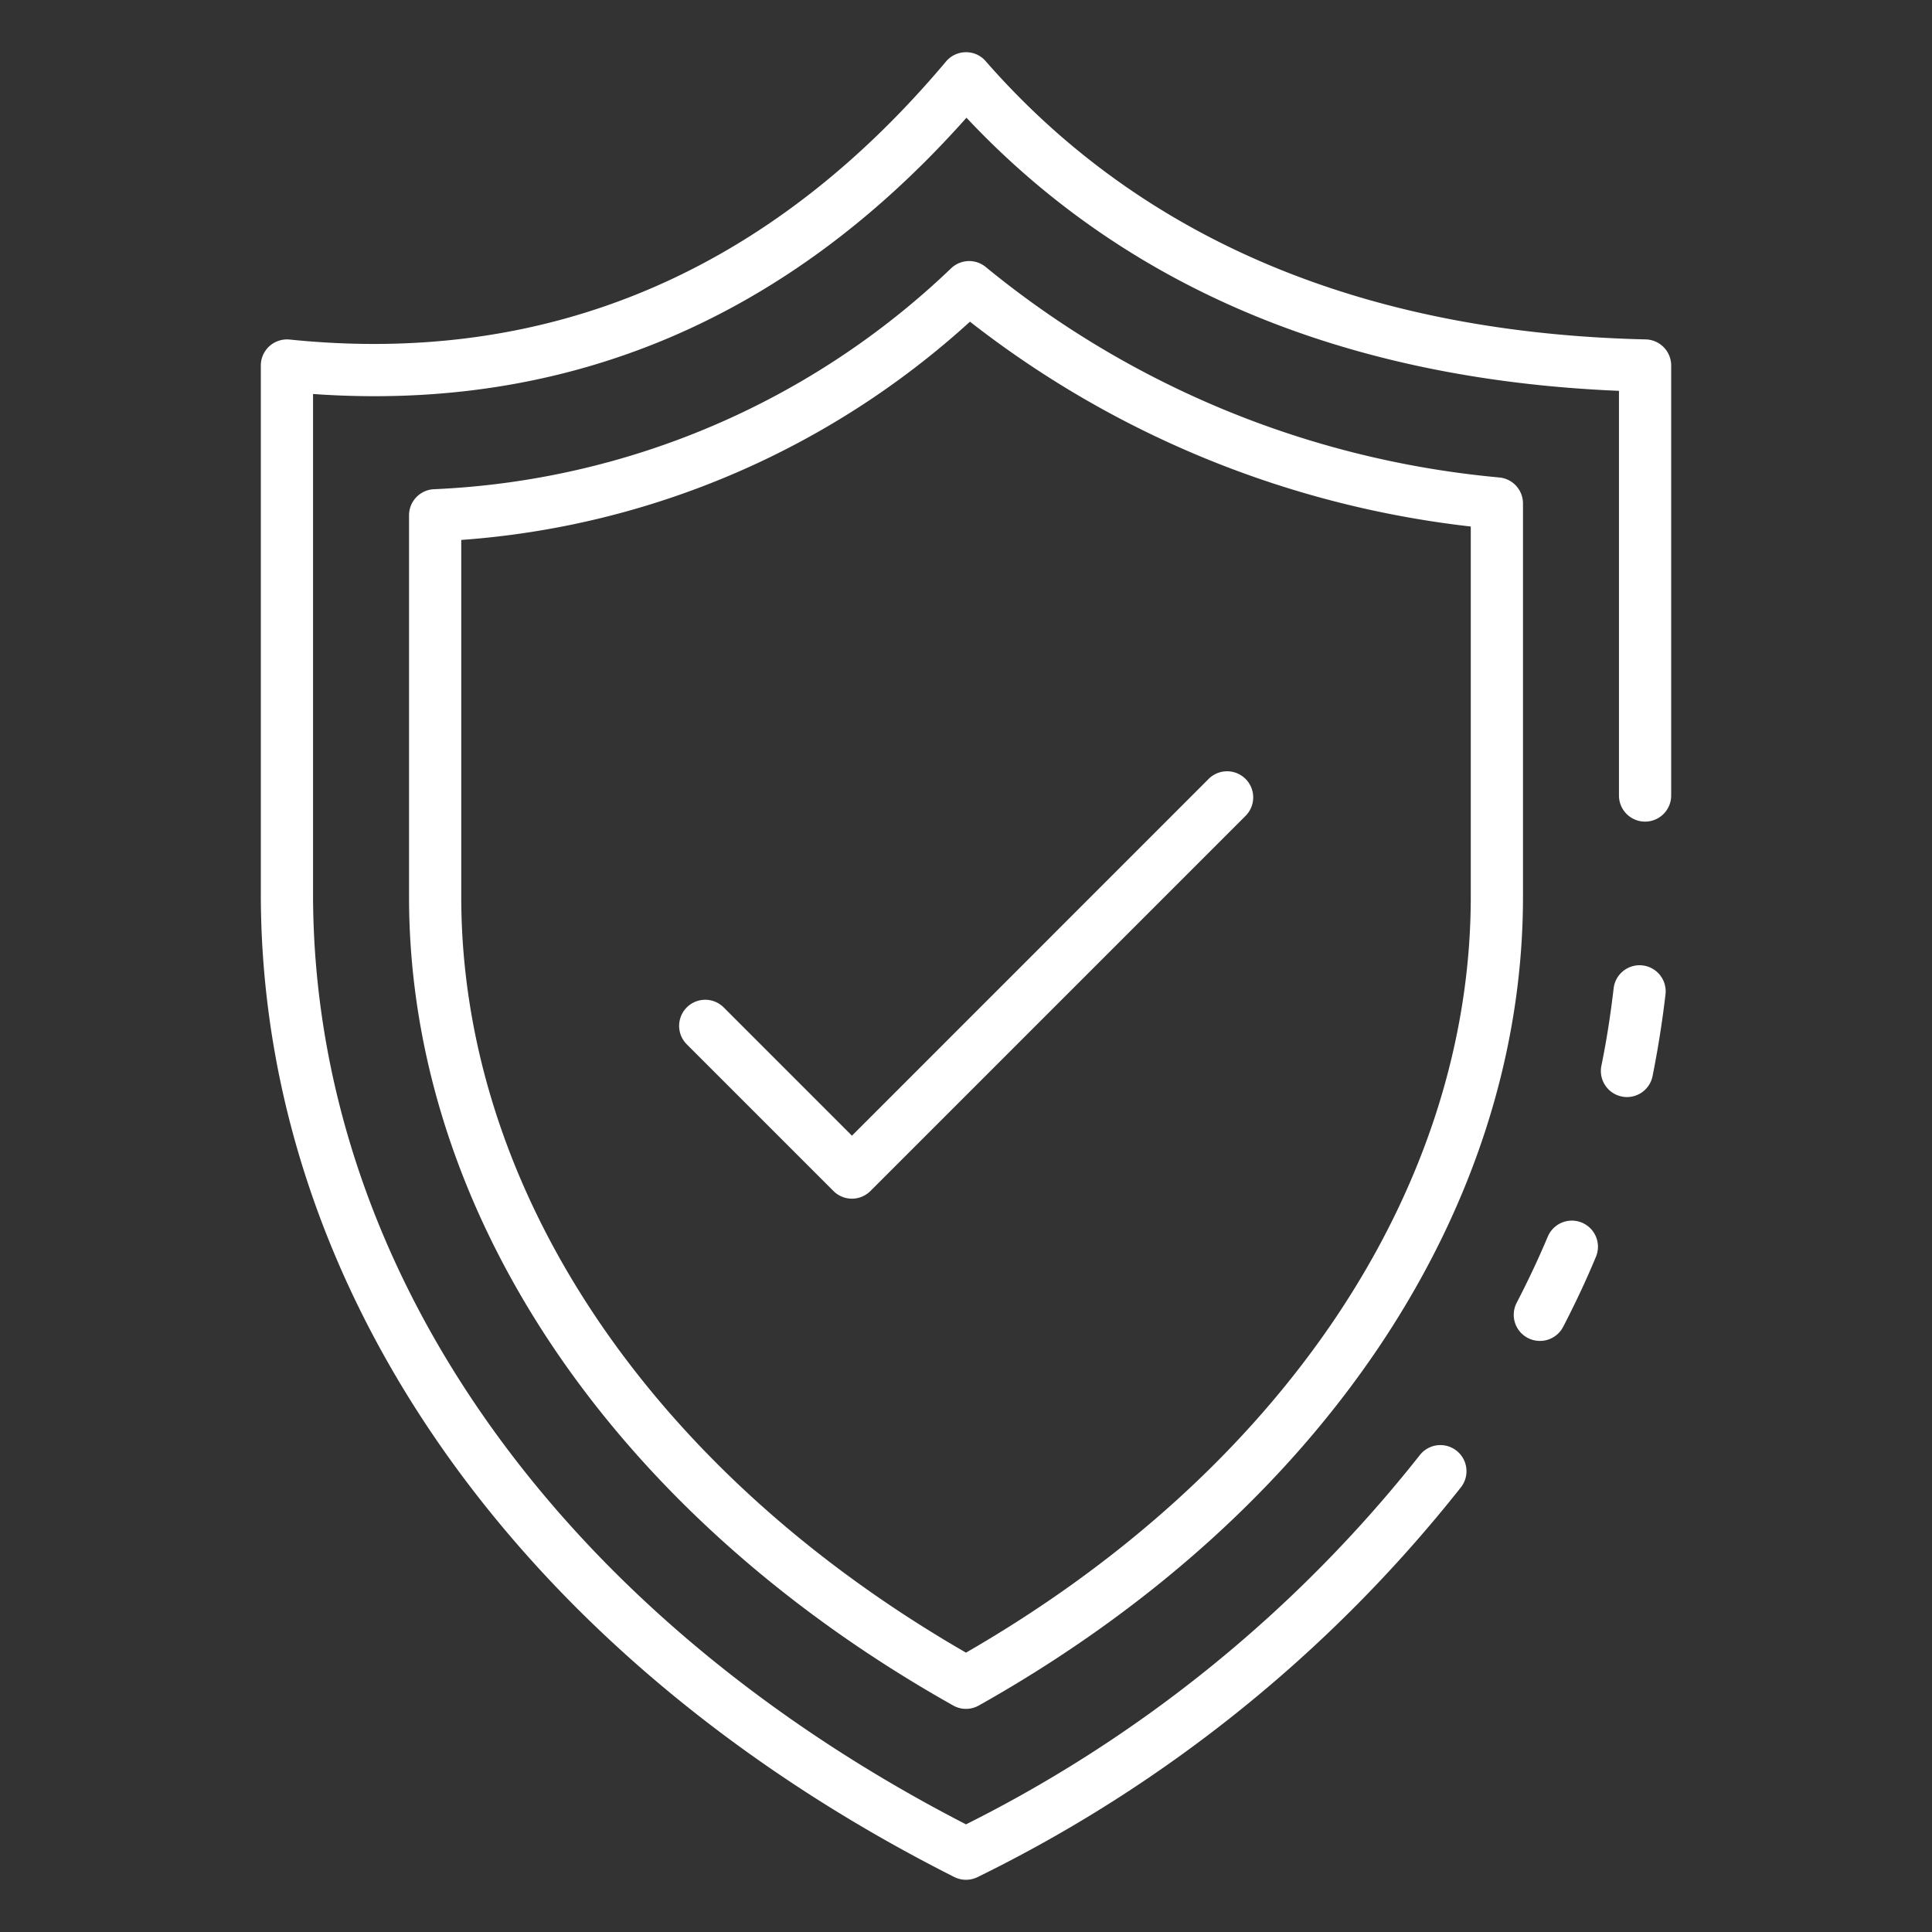<?xml version="1.0" encoding="UTF-8"?> <svg xmlns="http://www.w3.org/2000/svg" xmlns:xlink="http://www.w3.org/1999/xlink" xmlns:svgjs="http://svgjs.com/svgjs" width="512" height="512" x="0" y="0" viewBox="0 0 74 74" style="enable-background:new 0 0 512 512" xml:space="preserve"><rect x="0" y="0" width="74" height="74" fill="#333333" stroke="none"/> <g> <path xmlns="http://www.w3.org/2000/svg" d="m58.979 51.36a1 1 0 0 1 -.887-1.46c.453-.876.845-1.712 1.2-2.554a1 1 0 0 1 1.846.768c-.371.894-.785 1.779-1.265 2.706a1 1 0 0 1 -.894.54z" fill="#ffffff" data-original="#000000" style=""></path> <path xmlns="http://www.w3.org/2000/svg" d="m37 72a1.01 1.01 0 0 1 -.451-.107c-16.63-8.393-26.559-22.472-26.559-37.663v-20.23a1 1 0 0 1 .33-.742 1.01 1.01 0 0 1 .772-.253c9.889 1.018 18.349-2.566 25.142-10.649a1 1 0 0 1 .756-.356.986.986 0 0 1 .763.342c5.967 6.825 14.472 10.41 25.28 10.658a1 1 0 0 1 .977 1v16.47a1 1 0 0 1 -2 0v-15.5c-10.483-.435-18.881-3.95-24.992-10.461-6.86 7.72-15.271 11.272-25.028 10.582v19.139c0 14.284 9.339 27.579 25.01 35.647a51.5 51.5 0 0 0 17.375-14.134 1 1 0 0 1 1.589 1.215 53.7 53.7 0 0 1 -18.513 14.935 1.01 1.01 0 0 1 -.451.107z" fill="#ffffff" data-original="#000000" style=""></path> <path xmlns="http://www.w3.org/2000/svg" d="m62.321 42.02a.948.948 0 0 1 -.2-.02 1 1 0 0 1 -.785-1.176c.2-.971.352-1.963.468-2.95a1 1 0 1 1 1.986.233c-.122 1.04-.288 2.086-.493 3.109a1 1 0 0 1 -.976.804z" fill="#ffffff" data-original="#000000" style=""></path> <path xmlns="http://www.w3.org/2000/svg" d="m37 65.454a.994.994 0 0 1 -.49-.129c-13.052-7.336-20.843-18.916-20.843-30.978v-14.609a1 1 0 0 1 .955-1 30.542 30.542 0 0 0 19.819-8.472 1 1 0 0 1 1.325-.031 36.221 36.221 0 0 0 19.681 8.055 1 1 0 0 1 .887.993v15.063c0 12.062-7.792 23.643-20.844 30.979a.994.994 0 0 1 -.49.129zm-19.333-44.773v13.666c0 11.179 7.216 21.968 19.333 28.953 12.118-6.987 19.334-17.778 19.334-28.957v-14.176a38.117 38.117 0 0 1 -19.182-7.846 32.37 32.37 0 0 1 -19.485 8.36z" fill="#ffffff" data-original="#000000" style=""></path> <path xmlns="http://www.w3.org/2000/svg" d="m32.631 45.912a1 1 0 0 1 -.707-.293l-5.631-5.631a1 1 0 0 1 1.414-1.414l4.924 4.926 13.662-13.665a1 1 0 1 1 1.415 1.414l-14.37 14.37a1 1 0 0 1 -.707.293z" fill="#ffffff" data-original="#000000" style=""></path> </g> </svg> 